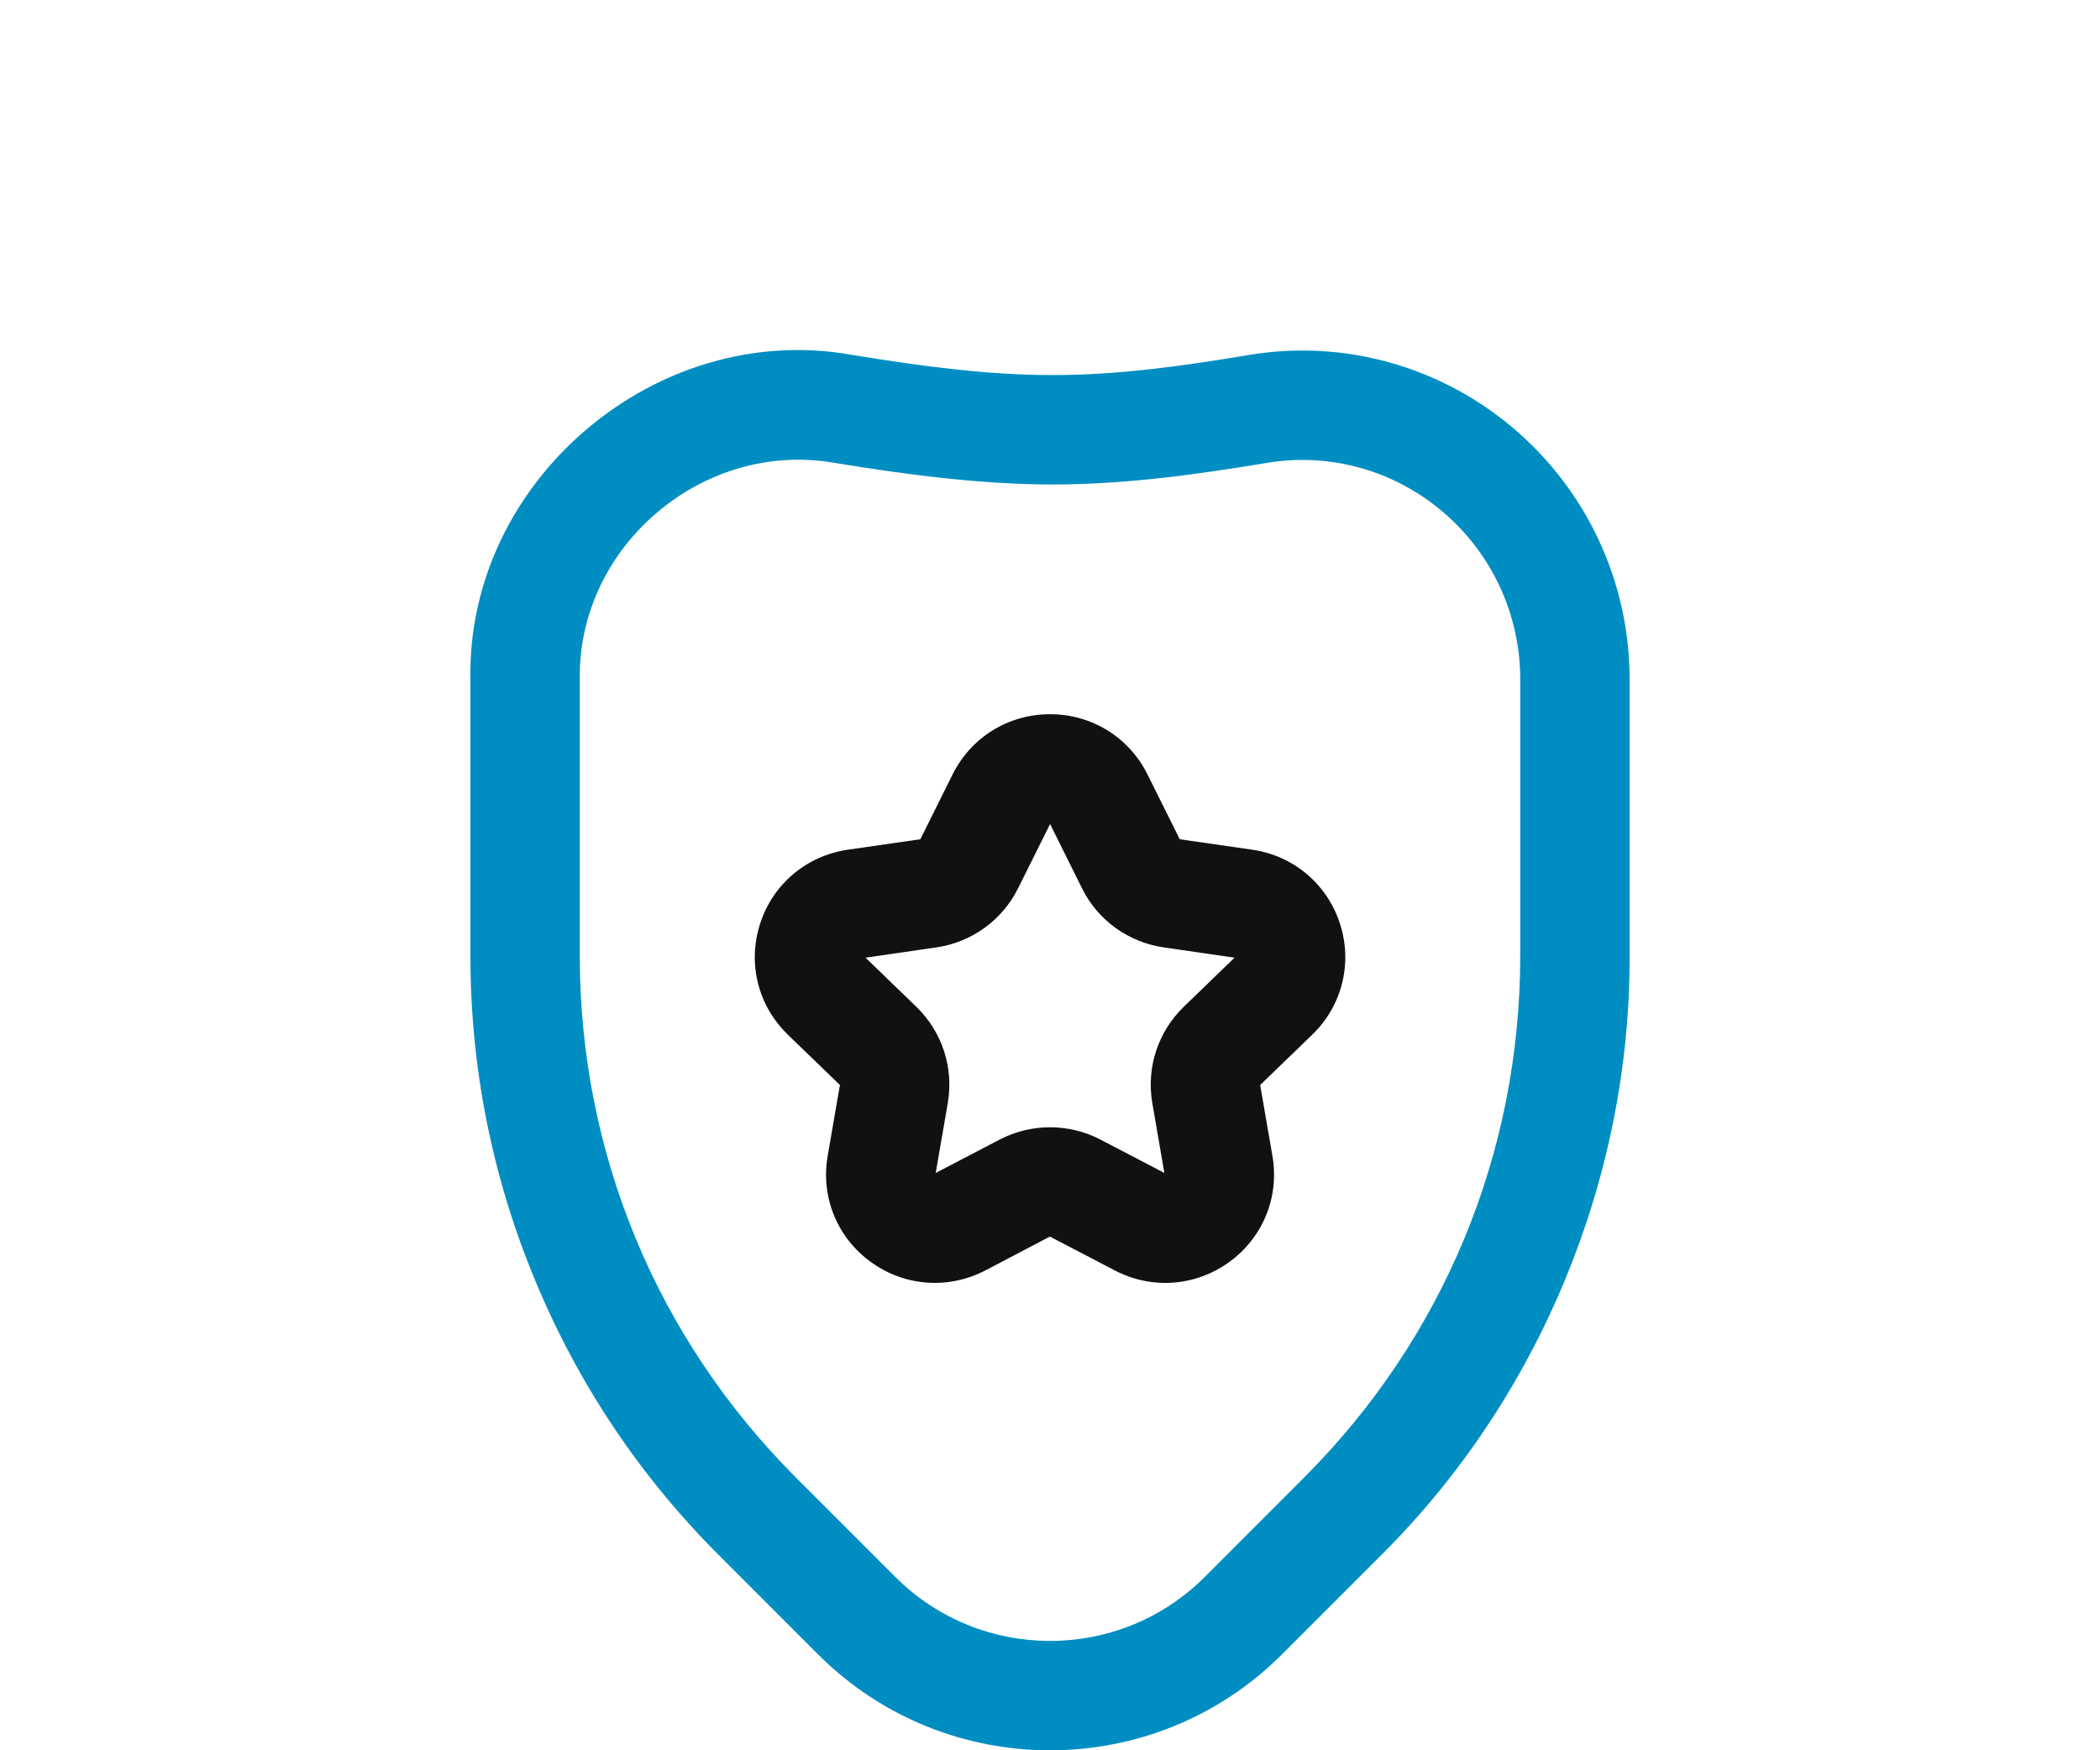 <svg width="24" height="20" viewBox="0 0 24 20" fill="none" xmlns="http://www.w3.org/2000/svg">
<g clip-path="url(#clip0_115_90)">
<path d="M17.293 4.891C16.454 4.181 15.354 3.876 14.273 4.056C13.556 4.176 12.799 4.286 12.031 4.286C11.316 4.286 10.587 4.194 9.736 4.055C7.505 3.654 5.339 5.487 5.376 7.754V10.919C5.376 12.198 5.624 13.445 6.114 14.626C6.603 15.807 7.309 16.864 8.213 17.768L9.349 18.904C10.811 20.366 13.189 20.366 14.651 18.904L15.787 17.768C17.592 15.975 18.633 13.463 18.624 10.919V7.762C18.624 6.654 18.139 5.608 17.293 4.891ZM17.374 10.919C17.374 13.173 16.497 15.291 14.903 16.884L13.768 18.02C12.793 18.994 11.207 18.994 10.233 18.02L9.097 16.884C7.504 15.291 6.626 13.172 6.626 10.919V7.754C6.608 6.231 8.042 5.027 9.535 5.289C10.323 5.417 11.185 5.536 12.031 5.536C12.892 5.536 13.746 5.411 14.479 5.289C15.196 5.17 15.927 5.372 16.485 5.845C17.05 6.323 17.374 7.022 17.374 7.762V10.919Z" fill="#008EC2"/>
<path d="M14.309 9.709L13.483 9.59L13.114 8.849C12.903 8.424 12.476 8.161 12.001 8.161C11.525 8.161 11.098 8.424 10.887 8.849L10.518 9.59L9.692 9.709C9.219 9.777 8.833 10.101 8.687 10.555C8.541 11.007 8.662 11.492 9.004 11.823L9.599 12.398L9.459 13.209C9.378 13.675 9.566 14.139 9.949 14.418C10.335 14.7 10.837 14.737 11.261 14.517L11.999 14.13L12.741 14.517C13.162 14.737 13.665 14.701 14.052 14.418C14.435 14.139 14.623 13.675 14.542 13.209L14.402 12.398L14.997 11.823C15.339 11.492 15.46 11.007 15.314 10.555C15.168 10.101 14.782 9.777 14.309 9.709ZM13.528 11.505C13.234 11.79 13.1 12.2 13.169 12.603L13.307 13.403L12.577 13.022C12.216 12.834 11.785 12.834 11.424 13.022L10.694 13.403L10.832 12.603C10.901 12.2 10.767 11.79 10.473 11.505L9.892 10.943L10.699 10.826C11.104 10.768 11.453 10.516 11.635 10.151L12.001 9.416L12.366 10.151C12.547 10.516 12.897 10.768 13.302 10.826L14.109 10.943L13.528 11.505Z" fill="#111111"/>
</g>
<defs>
<clipPath id="clip0_115_90">
<rect width="24" height="20" fill="white"/>
</clipPath>
</defs>
</svg>
